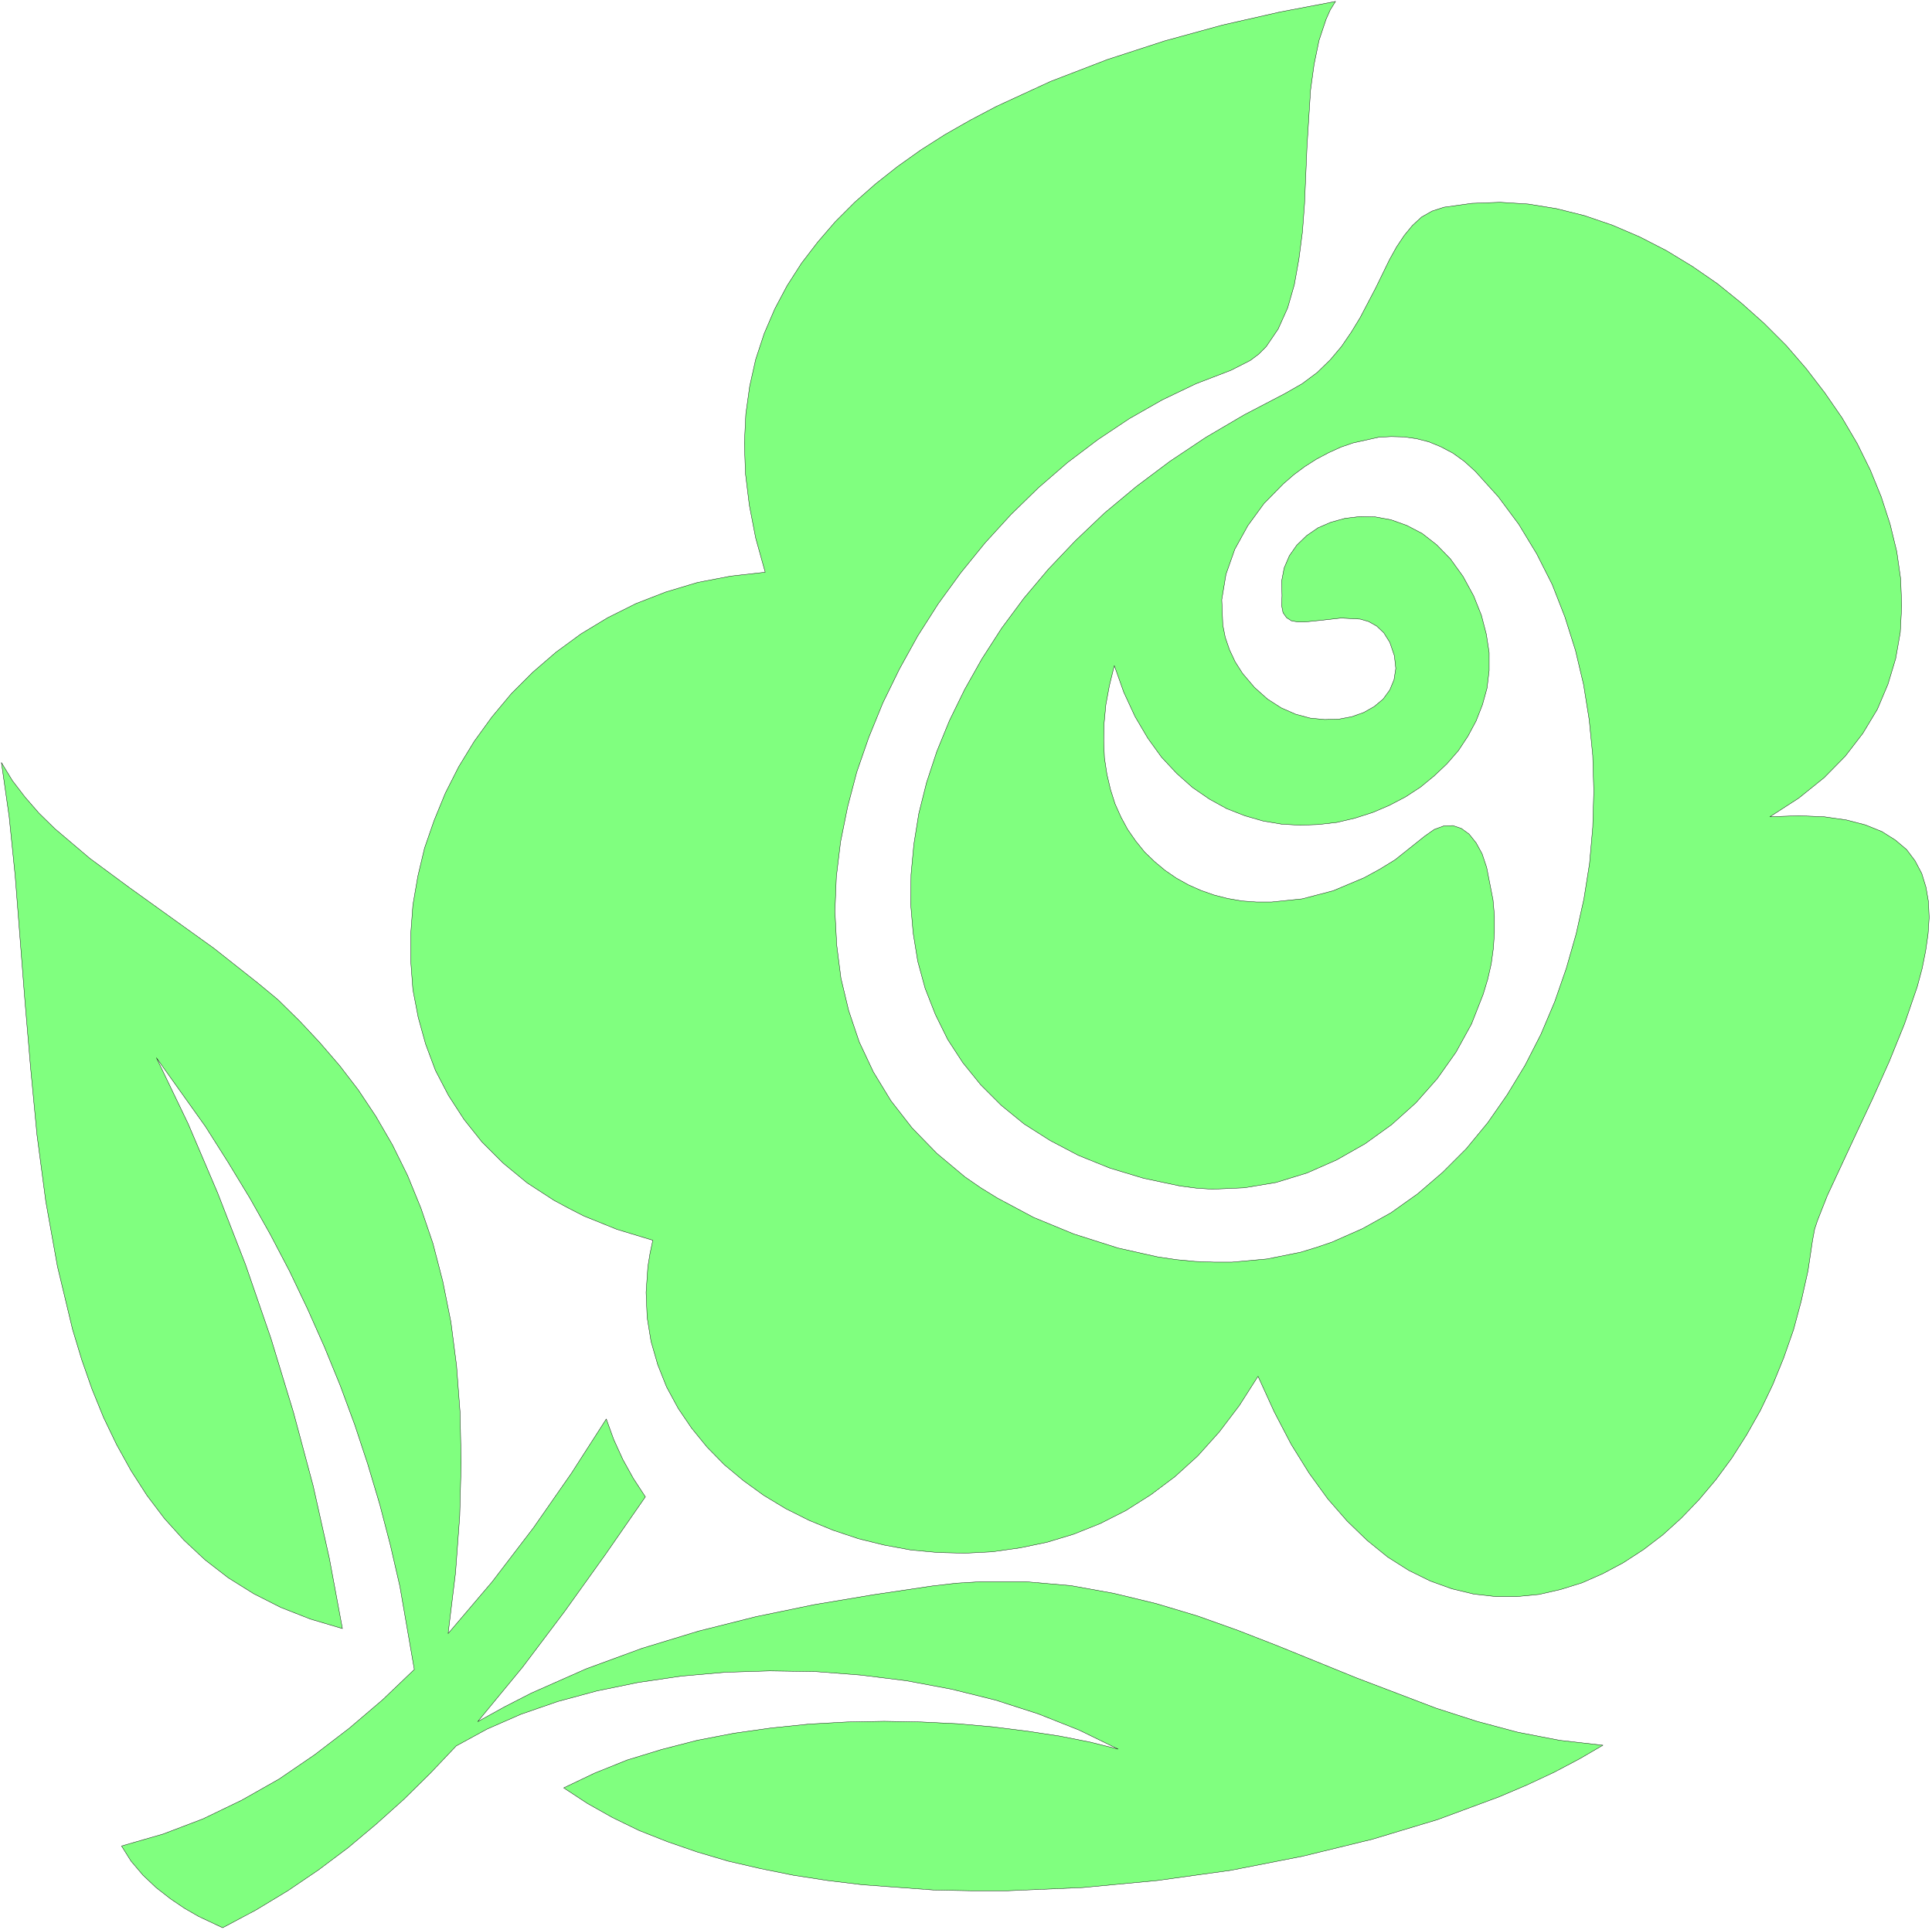 <svg xmlns="http://www.w3.org/2000/svg" fill-rule="evenodd" height="365.133" preserveAspectRatio="none" stroke-linecap="round" viewBox="0 0 5484 5478" width="365.533"><style>.pen0{stroke:#000;stroke-width:1;stroke-linejoin:round}.brush2{fill:none}</style><path d="m345 5239 118-34 113-43 110-53 106-60 101-69 98-75 95-81 90-86-41-236-27-117-30-115-34-114-37-112-41-111-45-110-48-108-51-107-55-105-58-103-62-102-64-101-139-195 90 187 84 197 79 203 72 209 64 210 56 209 46 206 37 199-91-27-84-33-77-39-72-45-66-51-60-56-55-61-50-66-45-70-41-74-37-77-33-81-29-83-26-86-43-179-33-184-25-189-18-189-16-188-28-359-17-167-22-154 31 51 36 47 40 46 45 44 99 84 111 82 241 173 124 98 46 38 13 11 61 60 57 61 56 65 53 69 50 75 47 81 43 87 38 93 34 100 28 108 23 115 16 124 10 133 3 142-4 151-12 162-21 172 125-147 117-153 108-155 99-154 21 58 26 57 30 54 34 52-113 163-116 162-120 159-127 154 76-42 76-39 156-69 158-58 161-49 163-41 165-34 167-28 168-25 69-8 67-4h131l127 11 122 22 120 29 117 35 115 41 113 44 224 91 226 86 115 37 116 31 119 23 123 14-67 39-72 38-77 36-80 34-173 64-186 56-197 48-204 40-209 29-212 20-212 9h-105l-104-2-204-15-99-12-97-15-94-19-91-21-88-26-84-29-81-32-76-37-71-40-67-44 88-42 92-37 98-30 101-26 104-20 106-15 107-11 108-6 106-2 106 2 103 5 101 9 96 12 92 14 86 17 80 20-111-54-116-46-121-39-125-31-128-24-129-16-129-10-130-2-127 4-125 11-122 18-117 24-111 30-104 36-96 42-88 48-73 77-75 74-78 70-81 68-84 63-87 59-91 55-94 50-68-32-40-23-40-27-41-32-37-35-34-40-27-43zm1508-1719-102-31-94-38-43-22-41-22-77-50-68-56-60-60-51-64-44-68-37-71-28-75-21-76-15-78-6-80v-80l6-81 14-81 19-80 27-78 32-78 38-75 44-72 50-69 55-66 61-61 66-57 71-52 76-46 80-40 85-33 90-27 94-18 98-11-27-97-18-93-11-90-3-86 4-83 11-79 17-76 24-73 30-70 35-66 41-64 46-60 50-58 55-55 59-52 62-49 66-47 69-44 72-41 74-39 154-71 161-62 163-53 164-45 163-37 158-30-15 24-12 27-20 60-14 68-10 73-10 158-7 164-6 80-10 77-13 73-19 66-27 60-34 50-21 21-24 18-55 28-99 38-96 46-93 53-90 60-86 65-82 71-78 76-74 81-69 85-64 88-58 91-52 94-47 96-40 98-34 98-26 99-20 99-12 99-4 98 5 96 12 94 22 92 30 89 40 85 50 82 60 77 70 72 80 67 45 31 47 29 103 55 114 47 126 40 112 25 54 8 53 5 53 2h51l99-9 95-19 46-14 44-15 86-38 81-45 76-54 71-61 67-67 61-74 55-79 51-84 45-88 39-92 33-95 28-98 22-99 16-101 9-102 3-103-3-101-10-101-16-100-23-97-30-95-36-92-44-87-51-84-58-78-66-73-31-28-32-23-34-18-34-14-35-9-36-5-36-1-36 2-72 16-35 12-35 16-34 18-33 21-31 23-30 26-55 56-46 63-37 67-25 71-12 72 3 72 7 35 12 35 16 34 21 33 34 40 37 33 39 25 41 18 41 11 41 4 40-1 37-7 34-12 30-17 25-21 19-26 12-29 5-32-4-36-13-38-17-27-20-19-23-13-24-7-54-3-53 6-49 5h-21l-18-3-14-9-10-14-4-20 1-29-1-41 7-37 15-35 21-30 28-27 32-22 37-16 40-11 42-5 44 1 44 8 45 16 44 23 41 32 39 40 36 50 30 55 22 55 14 54 8 52v51l-6 50-13 47-18 46-23 43-27 41-33 38-36 34-39 32-43 28-46 24-47 20-50 16-51 12-52 6-52 2-53-3-53-9-52-15-51-20-49-27-48-33-45-40-43-46-39-54-36-61-32-69-27-76-14 57-10 54-5 53-1 50 2 48 7 46 10 43 13 41 17 38 19 35 23 33 25 31 28 27 30 25 32 22 34 19 36 16 37 13 39 10 41 7 41 3h42l87-9 88-23 88-37 44-24 44-27 84-67 27-19 27-10 26-1 24 8 22 16 20 25 17 31 13 39 18 92 4 46v46l-3 45-6 44-10 44-13 43-33 84-44 80-53 75-61 69-69 62-75 54-81 46-84 37-88 27-90 15-91 4-45-3-46-6-104-22-96-29-89-36-80-42-74-47-65-53-58-58-51-63-43-66-35-71-29-74-21-77-13-80-7-82 1-84 8-86 14-87 22-88 29-88 36-88 43-88 49-87 56-87 63-85 70-83 76-80 83-79 90-75 96-72 102-68 109-64 115-60 49-28 43-32 37-36 32-38 28-41 25-41 44-84 39-80 20-36 22-33 23-28 26-24 30-17 34-11 79-11 80-3 80 5 80 13 80 20 79 27 77 33 76 39 74 45 71 49 68 55 65 58 62 62 57 66 53 69 49 71 43 73 37 75 31 76 25 77 19 78 11 77 3 77-4 76-13 74-22 73-30 71-41 68-50 65-60 61-72 58-82 53 82-3 72 3 63 9 54 14 47 19 38 24 32 27 24 32 19 36 12 39 7 41 2 45-3 46-7 49-10 50-14 52-36 105-43 106-47 105-47 100-82 176-28 71-8 24-6 32-13 87-19 85-22 82-28 80-31 76-35 73-39 69-42 66-45 61-48 57-50 52-53 48-55 42-57 37-58 31-59 26-61 19-61 14-62 6h-62l-62-7-62-15-61-22-61-30-60-38-58-47-57-55-55-63-53-73-51-82-48-92-46-101-53 83-57 75-61 68-65 59-68 51-71 45-73 37-75 30-76 23-77 16-78 11-78 4-77-2-76-7-76-14-73-18-72-24-68-28-66-33-63-38-58-42-54-45-49-50-44-54-38-56-33-61-25-63-19-66-11-68-3-71 5-73 6-37 8-38z" style="fill:#80ff7f;stroke:none"/><path class="pen0 brush2" d="m345 5239 118-34 113-43 110-53 106-60 101-69 98-75 95-81 90-86-41-236-27-117-30-115-34-114-37-112-41-111-45-110-48-108-51-107-55-105-58-103-62-102-64-101-139-195 90 187 84 197 79 203 72 209 64 210 56 209 46 206 37 199-91-27-84-33-77-39-72-45-66-51-60-56-55-61-50-66-45-70-41-74-37-77-33-81-29-83-26-86-43-179-33-184-25-189-18-189-16-188-28-359-17-167-22-154 31 51 36 47 40 46 45 44 99 84 111 82 241 173 124 98 46 38 13 11 61 60 57 61 56 65 53 69 50 75 47 81 43 87 38 93 34 100 28 108 23 115 16 124 10 133 3 142-4 151-12 162-21 172 125-147 117-153 108-155 99-154 21 58 26 57 30 54 34 52-113 163-116 162-120 159-127 154 76-42 76-39 156-69 158-58 161-49 163-41 165-34 167-28 168-25 69-8 67-4h131l127 11 122 22 120 29 117 35 115 41 113 44 224 91 226 86 115 37 116 31 119 23 123 14-67 39-72 38-77 36-80 34-173 64-186 56-197 48-204 40-209 29-212 20-212 9h-105l-104-2-204-15-99-12-97-15-94-19-91-21-88-26-84-29-81-32-76-37-71-40-67-44 88-42 92-37 98-30 101-26 104-20 106-15 107-11 108-6 106-2 106 2 103 5 101 9 96 12 92 14 86 17 80 20-111-54-116-46-121-39-125-31-128-24-129-16-129-10-130-2-127 4-125 11-122 18-117 24-111 30-104 36-96 42-88 48-73 77-75 74-78 70-81 68-84 63-87 59-91 55-94 50-68-32-40-23-40-27-41-32-37-35-34-40-27-43z"/><path class="pen0 brush2" d="m1853 3520-102-31-94-38-43-22-41-22-77-50-68-56-60-60-51-64-44-68-37-71-28-75-21-76-15-78-6-80v-80l6-81 14-81 19-80 27-78 32-78 38-75 44-72 50-69 55-66 61-61 66-57 71-52 76-46 80-40 85-33 90-27 94-18 98-11-27-97-18-93-11-90-3-86 4-83 11-79 17-76 24-73 30-70 35-66 41-64 46-60 50-58 55-55 59-52 62-49 66-47 69-44 72-41 74-39 154-71 161-62 163-53 164-45 163-37 158-30-15 24-12 27-20 60-14 68-10 73-10 158-7 164-6 80-10 77-13 73-19 66-27 60-34 50-21 21-24 18-55 28-99 38-96 46-93 53-90 60-86 65-82 71-78 76-74 81-69 85-64 88-58 91-52 94-47 96-40 98-34 98-26 99-20 99-12 99-4 98 5 96 12 94 22 92 30 89 40 85 50 82 60 77 70 72 80 67 45 31 47 29 103 55 114 47 126 40 112 25 54 8 53 5 53 2h51l99-9 95-19 46-14 44-15 86-38 81-45 76-54 71-61 67-67 61-74 55-79 51-84 45-88 39-92 33-95 28-98 22-99 16-101 9-102 3-103-3-101-10-101-16-100-23-97-30-95-36-92-44-87-51-84-58-78-66-73-31-28-32-23-34-18-34-14-35-9-36-5-36-1-36 2-72 16-35 12-35 16-34 18-33 21-31 23-30 26-55 56-46 63-37 67-25 71-12 72 3 72 7 35 12 35 16 34 21 33 34 40 37 33 39 25 41 18 41 11 41 4 40-1 37-7 34-12 30-17 25-21 19-26 12-29 5-32-4-36-13-38-17-27-20-19-23-13-24-7-54-3-53 6-49 5h-21l-18-3-14-9-10-14-4-20 1-29-1-41 7-37 15-35 21-30 28-27 32-22 37-16 40-11 42-5 44 1 44 8 45 16 44 23 41 32 39 40 36 50 30 55 22 55 14 54 8 52v51l-6 50-13 47-18 46-23 43-27 41-33 38-36 34-39 32-43 28-46 24-47 20-50 16-51 12-52 6-52 2-53-3-53-9-52-15-51-20-49-27-48-33-45-40-43-46-39-54-36-61-32-69-27-76-14 57-10 54-5 53-1 50 2 48 7 46 10 43 13 41 17 38 19 35 23 33 25 31 28 27 30 25 32 22 34 19 36 16 37 13 39 10 41 7 41 3h42l87-9 88-23 88-37 44-24 44-27 84-67 27-19 27-10 26-1 24 8 22 16 20 25 17 31 13 39 18 92 4 46v46l-3 45-6 44-10 44-13 43-33 84-44 80-53 75-61 69-69 62-75 54-81 46-84 37-88 27-90 15-91 4-45-3-46-6-104-22-96-29-89-36-80-42-74-47-65-53-58-58-51-63-43-66-35-71-29-74-21-77-13-80-7-82 1-84 8-86 14-87 22-88 29-88 36-88 43-88 49-87 56-87 63-85 70-83 76-80 83-79 90-75 96-72 102-68 109-64 115-60 49-28 43-32 37-36 32-38 28-41 25-41 44-84 39-80 20-36 22-33 23-28 26-24 30-17 34-11 79-11 80-3 80 5 80 13 80 20 79 27 77 33 76 39 74 45 71 49 68 55 65 58 62 62 57 66 53 69 49 71 43 73 37 75 31 76 25 77 19 78 11 77 3 77-4 76-13 74-22 73-30 71-41 68-50 65-60 61-72 58-82 53 82-3 72 3 63 9 54 14 47 19 38 24 32 27 24 32 19 36 12 39 7 41 2 45-3 46-7 49-10 50-14 52-36 105-43 106-47 105-47 100-82 176-28 71-8 24-6 32-13 87-19 85-22 82-28 80-31 76-35 73-39 69-42 66-45 61-48 57-50 52-53 48-55 42-57 37-58 31-59 26-61 19-61 14-62 6h-62l-62-7-62-15-61-22-61-30-60-38-58-47-57-55-55-63-53-73-51-82-48-92-46-101-53 83-57 75-61 68-65 59-68 51-71 45-73 37-75 30-76 23-77 16-78 11-78 4-77-2-76-7-76-14-73-18-72-24-68-28-66-33-63-38-58-42-54-45-49-50-44-54-38-56-33-61-25-63-19-66-11-68-3-71 5-73 6-37 8-38z"/></svg>
